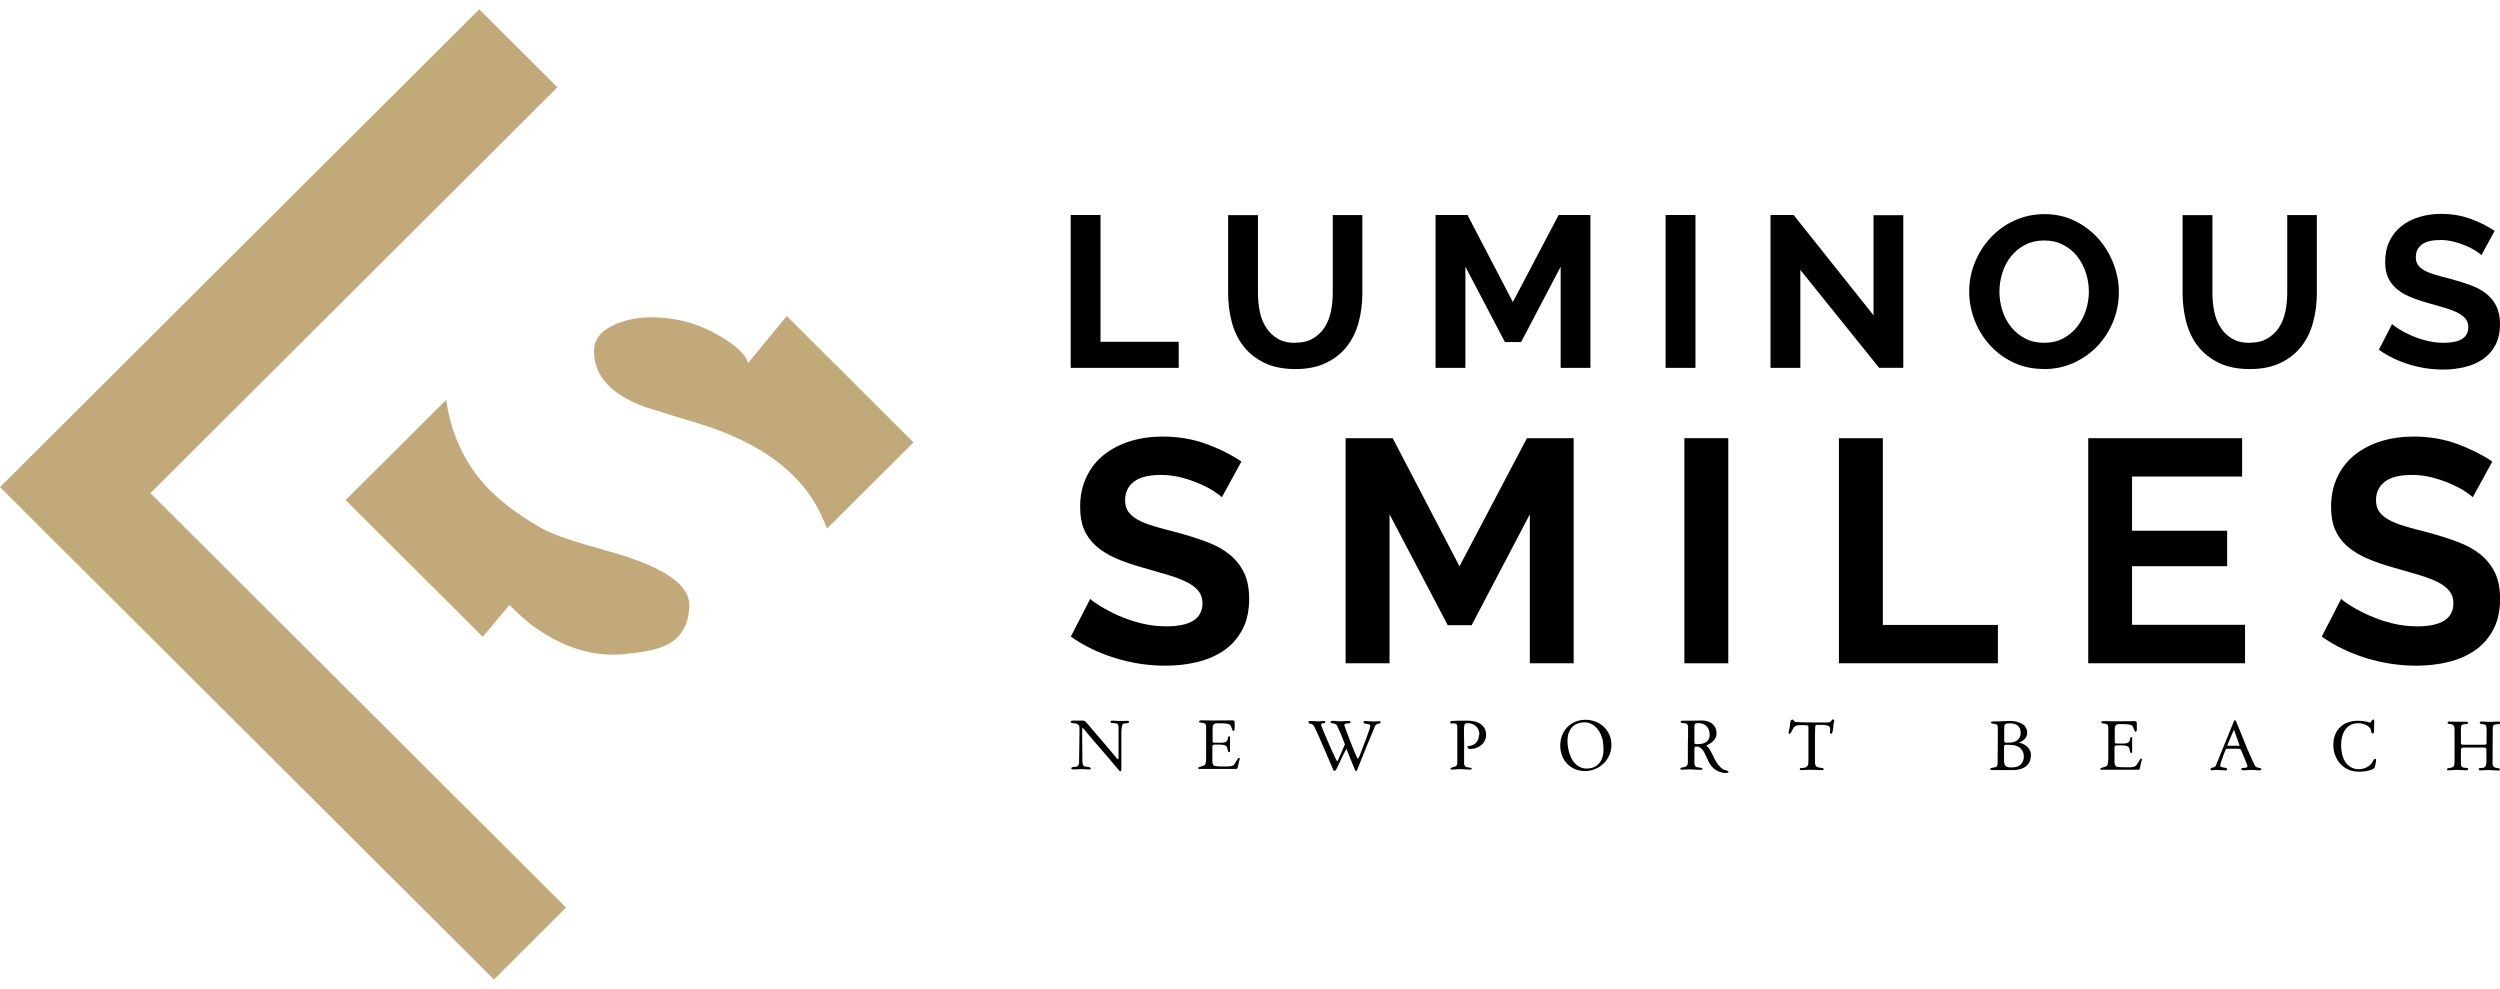 <svg width="268" height="106" viewBox="0 0 268 106" fill="none" xmlns="http://www.w3.org/2000/svg"><g clip-path="url(#clip0_1527_3)"><path d="M114.777 39.436V23.049H117.975V36.644H126.358v2.792H114.785 114.777z" fill="#000001"/><path d="M138.85 36.738C139.604 36.738 140.246 36.583 140.757 36.28 141.278 35.969 141.694 35.572 142.006 35.079 142.318 34.586 142.543 34.025 142.673 33.385S142.873 32.089 142.873 31.414V23.057h3.172v8.358C146.045 32.538 145.907 33.592 145.638 34.578 145.369 35.563 144.945 36.427 144.364 37.162 143.783 37.897 143.037 38.484 142.127 38.916 141.217 39.349 140.125 39.565 138.859 39.565 137.593 39.565 136.432 39.34 135.513 38.882 134.594 38.432 133.848 37.827 133.276 37.084S132.297 35.468 132.036 34.491C131.785 33.506 131.655 32.486 131.655 31.423V23.065H134.854V31.423C134.854 32.114 134.923 32.78 135.053 33.419 135.183 34.059 135.409 34.621 135.729 35.114 136.042 35.606 136.458 36.004 136.969 36.306 137.481 36.609 138.105 36.756 138.842 36.756L138.85 36.738z" fill="#000001"/><path d="M167.302 39.436V28.589L163.063 36.67H161.329l-4.239-8.081V39.436H153.891V23.049H157.315l4.863 9.326L167.085 23.049H170.492v16.387H167.293 167.302z" fill="#000001"/><path d="M178.554 39.436V23.049H181.753v16.387H178.554z" fill="#000001"/><path d="M192.996 28.935V39.436H189.798V23.049H192.277L200.842 33.801V23.066h3.19v16.361H201.44L192.988 28.926 192.996 28.935z" fill="#000001"/><path d="M219.107 39.556C217.902 39.556 216.81 39.323 215.83 38.856 214.851 38.389 214.01 37.767 213.308 36.989 212.606 36.211 212.059 35.321 211.678 34.327 211.297 33.325 211.097 32.305 211.097 31.259 211.097 30.213 211.297 29.124 211.713 28.122 212.12 27.119 212.684 26.237 213.403 25.468 214.123 24.699 214.972 24.085 215.96 23.636 216.949 23.186 218.024 22.953 219.177 22.953 220.33 22.953 221.448 23.195 222.427 23.679 223.407 24.163 224.248 24.803 224.941 25.581 225.635 26.367 226.172 27.257 226.563 28.26 226.944 29.262 227.143 30.274 227.143 31.302 227.143 32.391 226.944 33.437 226.545 34.431 226.146 35.425 225.592 36.298 224.881 37.058 224.17 37.819 223.32 38.424 222.332 38.882 221.344 39.34 220.269 39.565 219.116 39.565L219.107 39.556zm-4.768-8.306C214.339 31.959 214.443 32.642 214.66 33.307 214.877 33.973 215.189 34.552 215.596 35.062 216.004 35.572 216.507 35.978 217.105 36.289 217.694 36.6 218.37 36.747 219.133 36.747 219.896 36.747 220.59 36.592 221.179 36.272 221.769 35.961 222.271 35.537 222.688 35.01 223.095 34.483 223.407 33.895 223.615 33.247 223.823 32.59 223.927 31.924 223.927 31.25 223.927 30.576 223.814 29.859 223.589 29.193 223.364 28.528 223.052 27.949 222.644 27.439 222.237 26.929 221.734 26.531 221.136 26.229 220.546 25.926 219.879 25.779 219.133 25.779 218.388 25.779 217.677 25.935 217.07 26.255 216.472 26.575 215.969 26.989 215.562 27.499 215.163 28.018 214.859 28.597 214.651 29.254 214.443 29.911 214.339 30.576 214.339 31.25v0z" fill="#000001"/><path d="M241.17 36.738C241.924 36.738 242.565 36.583 243.077 36.28 243.588 35.978 244.013 35.572 244.325 35.079 244.637 34.586 244.863 34.025 244.993 33.385S245.192 32.089 245.192 31.414V23.057h3.173v8.358C248.365 32.538 248.226 33.592 247.957 34.578 247.689 35.563 247.264 36.427 246.683 37.162 246.102 37.897 245.357 38.484 244.446 38.916 243.536 39.349 242.444 39.565 241.178 39.565 239.913 39.565 238.751 39.34 237.832 38.882 236.913 38.432 236.168 37.827 235.595 37.084 235.023 36.341 234.616 35.468 234.356 34.491 234.104 33.506 233.974 32.486 233.974 31.423V23.065H237.173V31.423C237.173 32.114 237.243 32.78 237.373 33.419 237.503 34.059 237.728 34.621 238.049 35.114 238.361 35.606 238.777 36.004 239.288 36.306 239.8 36.609 240.424 36.756 241.161 36.756L241.17 36.738z" fill="#000001"/><path d="M266.015 27.344C265.902 27.241 265.711 27.094 265.425 26.904 265.139 26.722 264.792 26.541 264.385 26.359 263.978 26.186 263.535 26.03 263.05 25.91 262.573 25.788 262.088 25.728 261.594 25.728 260.718 25.728 260.059 25.892 259.626 26.212 259.192 26.532 258.976 26.99 258.976 27.578 258.976 27.915 259.054 28.2 259.218 28.416 259.383 28.641 259.617 28.84 259.921 29.004 260.233 29.177 260.614 29.323 261.091 29.462 261.559 29.6 262.105 29.747 262.721 29.903 263.527 30.119 264.255 30.352 264.905 30.594 265.564 30.836 266.119 31.147 266.57 31.519 267.02 31.89 267.376 32.331 267.627 32.85 267.87 33.368 268 33.999 268 34.751 268 35.624 267.835 36.376 267.506 36.998 267.176 37.621 266.726 38.122 266.162 38.511 265.599 38.891 264.949 39.176 264.22 39.349 263.483 39.522 262.721 39.617 261.914 39.617 260.683 39.617 259.461 39.436 258.256 39.064 257.051 38.692 255.976 38.174 255.014 37.491L256.427 34.743C256.566 34.881 256.817 35.062 257.181 35.287 257.545 35.512 257.97 35.736 258.464 35.953 258.958 36.177 259.504 36.367 260.111 36.514 260.709 36.67 261.334 36.748 261.966 36.748 263.726 36.748 264.602 36.186 264.602 35.062 264.602 34.708 264.498 34.406 264.298 34.163 264.099 33.922 263.813 33.705 263.44 33.515 263.067 33.325 262.625 33.161 262.096 33.005 261.568 32.85 260.987 32.686 260.337 32.495 259.548 32.279 258.863 32.046 258.291 31.795 257.71 31.545 257.233 31.242 256.843 30.896 256.462 30.551 256.167 30.153 255.976 29.695 255.785 29.246 255.69 28.701 255.69 28.07 255.69 27.241 255.846 26.497 256.15 25.858 256.462 25.209 256.886 24.674 257.433 24.241 257.979 23.809 258.62 23.481 259.34 23.265 260.068 23.04 260.848 22.928 261.68 22.928 262.842 22.928 263.9 23.109 264.879 23.472 265.859 23.835 266.7 24.259 267.428 24.751L266.015 27.336V27.344z" fill="#000001"/><path d="M130.97 53.29C130.814 53.134 130.519 52.918 130.103 52.641 129.679 52.373 129.167 52.106 128.569 51.846 127.962 51.587 127.312 51.362 126.61 51.181S125.188 50.913 124.46 50.913C123.168 50.913 122.197 51.146 121.564 51.63 120.932 52.106 120.611 52.771 120.611 53.635 120.611 54.137 120.732 54.551 120.966 54.871 121.2 55.2 121.547 55.485 122.007 55.736 122.457 55.986 123.038 56.211 123.732 56.418 124.425 56.626 125.223 56.842 126.133 57.067 127.312 57.386 128.387 57.724 129.358 58.087 130.32 58.45 131.144 58.899 131.811 59.443 132.479 59.988 132.999 60.636 133.363 61.397 133.727 62.157 133.909 63.091 133.909 64.197 133.909 65.485 133.666 66.591 133.172 67.507 132.687 68.423 132.028 69.167 131.196 69.737 130.363 70.308 129.41 70.714 128.335 70.973 127.26 71.232 126.124 71.362 124.945 71.362 123.125 71.362 121.33 71.094 119.562 70.549 117.793 70.005 116.198 69.236 114.794 68.242l2.08-4.045C117.083 64.404 117.447 64.664 117.984 64.992 118.522 65.321 119.146 65.649 119.874 65.977 120.602 66.306 121.408 66.582 122.293 66.807 123.177 67.032 124.087 67.144 125.023 67.144 127.615 67.144 128.907 66.314 128.907 64.664 128.907 64.145 128.76 63.704 128.465 63.341 128.17 62.978 127.745 62.658 127.208 62.391 126.67 62.123 126.003 61.872 125.231 61.639 124.46 61.414 123.593 61.163 122.639 60.887 121.478 60.567 120.472 60.221 119.623 59.85 118.773 59.478 118.062 59.037 117.49 58.527 116.927 58.017 116.493 57.43 116.216 56.764 115.93 56.099 115.791 55.295 115.791 54.37 115.791 53.143 116.016 52.062 116.476 51.112 116.927 50.161 117.559 49.366 118.366 48.735 119.172 48.104 120.108 47.62 121.174 47.291 122.241 46.963 123.394 46.799 124.616 46.799 126.324 46.799 127.884 47.067 129.323 47.594S132.002 48.752 133.077 49.478L130.996 53.281 130.97 53.29z" fill="#000001"/><path d="M163.999 71.104V55.132L157.757 67.024H155.2L148.958 55.132v15.972H144.251V46.973H149.296l7.161 13.733L163.687 46.973H168.697V71.104H163.99 163.999z" fill="#000001"/><path d="M180.565 71.104V46.973H185.272V71.104H180.565z" fill="#000001"/><path d="M197.131 71.104V46.973h4.708V66.99h12.336v4.114H197.131z" fill="#000001"/><path d="M240.667 66.99v4.114H223.858V46.973h16.497v4.114H228.556v5.808h10.195v3.803H228.556V66.981h12.102L240.667 66.99z" fill="#000001"/><path d="M265.07 53.29C264.914 53.134 264.619 52.918 264.203 52.641 263.778 52.373 263.267 52.106 262.669 51.846 262.062 51.587 261.412 51.362 260.709 51.181 260.007 50.999 259.288 50.913 258.559 50.913 257.268 50.913 256.297 51.146 255.664 51.63 255.031 52.106 254.71 52.771 254.71 53.635 254.71 54.137 254.832 54.551 255.066 54.871 255.3 55.2 255.647 55.485 256.106 55.736 256.557 55.986 257.138 56.211 257.831 56.418 258.525 56.626 259.322 56.842 260.233 57.067 261.412 57.386 262.486 57.724 263.457 58.087 264.42 58.45 265.243 58.899 265.911 59.443 266.578 59.988 267.098 60.636 267.462 61.397 267.827 62.157 268.009 63.091 268.009 64.197 268.009 65.485 267.766 66.591 267.272 67.507 266.786 68.423 266.127 69.167 265.295 69.737 264.463 70.308 263.509 70.714 262.434 70.973 261.36 71.232 260.224 71.362 259.045 71.362 257.224 71.362 255.43 71.094 253.661 70.549 251.893 70.005 250.298 69.236 248.894 68.242L250.974 64.197C251.182 64.404 251.546 64.664 252.084 64.992 252.621 65.321 253.245 65.649 253.974 65.977 254.702 66.306 255.508 66.582 256.392 66.807 257.276 67.032 258.187 67.144 259.123 67.144 261.715 67.144 263.007 66.314 263.007 64.664 263.007 64.145 262.859 63.704 262.564 63.341 262.27 62.978 261.845 62.658 261.307 62.391 260.761 62.123 260.103 61.872 259.331 61.639 258.559 61.414 257.693 61.163 256.739 60.887 255.577 60.567 254.572 60.221 253.722 59.85 252.873 59.478 252.162 59.037 251.59 58.527 251.026 58.017 250.593 57.43 250.315 56.764 250.029 56.099 249.891 55.295 249.891 54.37 249.891 53.143 250.116 52.062 250.575 51.112 251.026 50.161 251.659 49.366 252.465 48.735 253.271 48.104 254.208 47.62 255.274 47.291 256.34 46.963 257.493 46.799 258.715 46.799 260.423 46.799 261.984 47.067 263.423 47.594 264.853 48.13 266.101 48.752 267.176 49.478L265.096 53.281 265.07 53.29z" fill="#000001"/><path d="M116.008 82.449C115.852 82.449 115.696 82.449 115.531 82.466 115.375 82.475 115.21 82.484 115.054 82.484 115.019 82.484 114.976 82.484 114.924 82.466 114.872 82.449 114.846 82.415 114.846 82.363 114.846 82.32 114.863 82.285 114.898 82.268 114.933 82.25 114.976 82.233 115.028 82.224 115.08 82.224 115.132 82.216 115.193 82.207 115.253 82.198 115.297 82.207 115.34 82.198 115.418 82.181 115.487 82.155 115.531 82.112 115.574 82.069 115.609 82.017 115.635 81.957 115.661 81.896 115.67 81.827 115.678 81.758 115.678 81.689 115.678 81.619 115.678 81.55 115.687 80.98 115.696 80.418 115.704 79.856 115.713 79.303 115.722 78.741 115.722 78.162 115.722 78.085 115.722 78.015 115.713 77.946 115.713 77.877 115.687 77.817 115.652 77.765 115.618 77.713 115.574 77.67 115.505 77.626 115.435 77.583 115.357 77.557 115.245 77.54 115.219 77.54 115.175 77.54 115.123 77.531 115.071 77.531 115.019 77.531 114.967 77.514 114.915 77.505 114.872 77.488 114.829 77.471 114.794 77.454 114.768 77.428 114.768 77.384S114.794 77.307 114.846 77.281C114.898 77.255 114.941 77.246 114.967 77.246 115.071 77.246 115.175 77.246 115.279 77.246S115.479 77.246 115.591 77.246C115.67 77.246 115.748 77.246 115.826 77.246 115.904 77.246 115.973 77.246 116.06 77.246 116.146 77.246 116.207 77.255 116.259 77.281 116.302 77.298 116.346 77.332 116.389 77.376 116.432 77.419 116.476 77.471 116.519 77.531 116.571 77.592 116.64 77.67 116.727 77.756 116.918 77.981 117.109 78.214 117.308 78.448 117.507 78.681 117.724 78.931 117.967 79.217 118.21 79.493 118.478 79.813 118.773 80.159 119.068 80.513 119.415 80.919 119.813 81.395 119.883 81.395 119.909 81.334 119.909 81.239v-.864C119.909 80.003 119.909 79.632 119.909 79.26 119.909 78.888 119.909 78.517 119.909 78.145c0-.069.0-.13.0-.19C119.909 77.894 119.9 77.834 119.883 77.765 119.857 77.661 119.805 77.592 119.718 77.566 119.631 77.54 119.536 77.523 119.441 77.523 119.345 77.523 119.25 77.523 119.172 77.505 119.094 77.497 119.05 77.454 119.05 77.376 119.05 77.324 119.068 77.298 119.102 77.281 119.137 77.263 119.172 77.255 119.206 77.255 119.362 77.255 119.51 77.255 119.666 77.272 119.822 77.281 119.969 77.289 120.125 77.289 120.247 77.289 120.377 77.289 120.498 77.281 120.628 77.281 120.75 77.272 120.871 77.272 120.975 77.272 121.027 77.315 121.027 77.393 121.027 77.454 121.001 77.488 120.94 77.505 120.88 77.523 120.81 77.531 120.732 77.54 120.654 77.54 120.576 77.557 120.507 77.566 120.437 77.575 120.377 77.609 120.342 77.652 120.316 77.687 120.29 77.756 120.273 77.851 120.255 77.946 120.238 78.05 120.229 78.154 120.221 78.257 120.221 78.361 120.212 78.465 120.212 78.569 120.212 78.638 120.212 78.689V80.167C120.212 80.444 120.212 80.755 120.212 81.101c0 .346.0.761.0 1.227C120.212 82.406 120.212 82.484 120.203 82.553 120.195 82.622 120.16 82.665 120.099 82.674 120.073 82.674 120.047 82.674 120.03 82.657 120.004 82.639 119.987 82.622 119.961 82.596 119.943 82.57 119.917 82.544 119.9 82.518 119.874 82.492 119.857 82.466 119.848 82.449 119.709 82.285 119.571 82.121 119.432 81.965 119.293 81.801 119.163 81.637 119.024 81.472 119.024 81.472 119.007 81.455 118.998 81.447 118.99 81.429 118.955 81.395 118.912 81.343 118.868 81.291 118.79 81.204 118.686 81.084 118.582 80.971 118.444 80.807 118.262 80.591 118.079 80.383 117.854 80.115 117.577 79.796 117.299 79.476 116.961 79.078 116.562 78.612 116.484 78.517 116.398 78.413 116.32 78.3 116.233 78.188 116.138 78.093 116.034 78.007 116.016 78.085 116.016 78.171 116.008 78.249 116.008 78.508 116.008 78.75 116.008 78.975S116.008 79.433 116.016 79.675C116.016 79.917 116.016 80.185 116.025 80.461 116.025 80.746 116.025 81.075 116.025 81.447 116.025 81.663 116.042 81.827 116.068 81.922 116.094 82.026 116.138 82.086 116.198 82.129 116.259 82.164 116.337 82.19 116.432 82.19 116.528 82.19 116.64 82.207 116.77 82.242 116.805 82.25 116.848 82.268 116.883 82.293 116.918 82.32 116.935 82.354 116.935 82.406 116.935 82.432 116.918 82.458 116.892 82.466 116.866 82.475 116.84 82.484 116.814 82.484 116.675 82.484 116.536 82.484 116.398 82.466 116.259 82.458 116.12 82.449 115.982 82.449H116.008z" fill="#000001"/><path d="M132.245 78.37C132.201 78.37 132.158 78.344 132.132 78.284 132.106 78.223 132.071 78.154 132.045 78.076 132.019 77.999 131.984 77.912 131.95 77.834 131.915 77.757 131.863 77.696 131.794 77.661 131.75 77.635 131.69 77.618 131.612 77.601 131.534 77.584 131.438 77.575 131.343 77.558 131.239 77.549 131.135 77.54 131.031 77.54 130.927 77.54 130.823 77.54 130.727 77.54H130.415C130.303 77.54 130.225 77.566 130.164 77.61 130.103 77.653 130.069 77.713 130.034 77.782 129.999 77.852 129.991 77.929 129.991 78.024 129.991 78.12 129.991 78.197 129.991 78.275 129.991 78.439 129.991 78.603 129.991 78.759 129.991 78.923 129.991 79.088 129.991 79.243V79.407C129.991 79.468 129.991 79.52 130.008 79.554 130.025 79.58 130.051 79.597 130.095 79.606 130.129 79.615 130.173 79.623 130.216 79.623 130.259 79.623 130.303 79.623 130.346 79.623S130.424 79.623 130.45 79.623C130.58 79.623 130.71 79.623 130.84 79.623S131.109 79.615 131.23 79.589C131.378 79.563 131.473 79.502 131.542 79.407 131.603 79.312 131.638 79.191 131.646 79.053 131.664 79.027 131.672 79.001 131.69 78.966 131.707 78.941 131.733 78.923 131.768 78.923 131.82 78.923 131.846 78.949 131.854 78.992 131.863 79.036 131.854 79.088 131.854 79.139 131.854 79.243 131.854 79.338 131.854 79.442 131.854 79.546 131.854 79.641 131.854 79.744S131.854 79.943 131.854 80.038C131.854 80.133 131.854 80.237 131.854 80.332 131.854 80.358 131.854 80.384 131.854 80.418 131.854 80.453 131.854 80.488 131.854 80.522 131.854 80.557 131.837 80.583 131.82 80.609 131.802 80.626 131.776 80.643 131.742 80.643 131.707 80.643 131.681 80.617 131.664 80.583 131.646 80.54 131.629 80.488 131.62 80.436 131.612 80.384 131.594 80.323 131.586 80.272 131.577 80.22 131.568 80.177 131.551 80.151 131.534 80.064 131.482 79.995 131.404 79.943 131.326 79.9 131.23 79.865 131.126 79.848 131.022 79.831 130.909 79.822 130.788 79.822 130.667 79.822 130.563 79.822 130.476 79.822 130.45 79.822 130.424 79.822 130.381 79.822 130.346 79.822 130.303 79.822 130.259 79.822 130.216 79.822 130.173 79.822 130.138 79.831 130.095 79.831 130.069 79.839 130.051 79.848 130.025 79.848 130.008 79.874 129.991 79.909 129.973 79.943 129.973 79.986 129.965 80.038 129.956 80.09 129.965 80.133 129.965 80.185 129.965 80.237 129.965 80.263 129.965 80.289v1.132C129.965 81.473 129.965 81.533 129.965 81.594 129.965 81.654 129.973 81.724 129.982 81.784 129.991 81.845 130.017 81.905 130.043 81.966 130.069 82.017 130.112 82.061 130.164 82.087 130.199 82.104 130.268 82.121 130.363 82.13 130.459 82.138 130.563 82.147 130.667 82.156 130.771 82.156 130.875 82.164 130.979 82.164 131.083 82.164 131.152 82.164 131.196 82.164H131.421C131.482 82.164 131.551 82.164 131.629 82.164S131.776 82.156 131.846 82.147C131.915 82.147 131.976 82.13 132.036 82.112 132.097 82.095 132.149 82.078 132.184 82.052 132.253 82.009 132.314 81.94 132.375 81.853 132.435 81.767 132.487 81.672 132.539 81.585 132.591 81.499 132.635 81.412 132.687 81.343 132.73 81.274 132.773 81.24 132.808 81.24 132.869 81.24 132.895 81.257 132.903 81.3 132.903 81.335 132.903 81.378 132.886 81.412 132.886 81.412 132.886 81.438 132.869 81.482 132.86 81.525 132.851 81.551 132.843 81.559 132.843 81.577 132.825 81.62 132.808 81.706S132.765 81.879 132.747 81.974C132.721 82.069 132.695 82.19 132.661 82.346 132.626 82.406 132.565 82.432 132.479 82.432h-3.381C129.028 82.432 128.959 82.432 128.89 82.432 128.82 82.432 128.751 82.432 128.682 82.432 128.63 82.432 128.578 82.432 128.526 82.432 128.474 82.432 128.448 82.389 128.448 82.32 128.448 82.285 128.474 82.251 128.534 82.234 128.595 82.216 128.664 82.199 128.751 82.173 128.838 82.156 128.916 82.13 129.002 82.095 129.08 82.061 129.15 82.017 129.193 81.957 129.228 81.896 129.254 81.81 129.271 81.68 129.288 81.551 129.297 81.412 129.297 81.257 129.297 81.101 129.297 80.937 129.297 80.781c0-.156.0-.302.0-.415C129.297 79.978 129.297 79.597 129.297 79.217c0-.38.0-.769.0-1.149V77.877S129.297 77.834 129.297 77.817C129.288 77.696 129.245 77.61 129.167 77.566 129.089 77.523 129.002 77.497 128.907 77.489 128.812 77.48 128.734 77.463 128.656 77.454 128.578 77.445 128.543 77.402 128.543 77.342 128.543 77.298 128.56 77.272 128.604 77.255 128.647 77.238 128.69 77.229 128.751 77.221 128.803 77.221 128.864 77.212 128.924 77.221 128.985 77.229 129.037 77.221 129.08 77.221 129.245 77.221 129.41 77.221 129.566 77.229 129.722 77.238 129.895 77.238 130.06 77.238 130.389 77.238 130.71 77.238 131.031 77.229 131.352 77.229 131.672 77.221 132.002 77.221H132.08C132.132 77.221 132.184 77.221 132.236 77.238 132.288 77.247 132.323 77.272 132.331 77.307 132.349 77.402 132.357 77.489 132.357 77.575 132.357 77.618 132.357 77.67 132.357 77.731 132.357 77.791 132.357 77.86 132.357 77.947 132.357 78.042 132.357 78.128 132.34 78.215 132.331 78.301 132.305 78.344 132.262 78.344L132.245 78.37z" fill="#000001"/><path d="M144.173 79.788C144.043 79.443 143.913 79.106 143.774 78.777 143.636 78.449 143.488 78.12 143.332 77.792 143.289 77.706 143.228 77.645 143.15 77.611 143.072 77.585 142.994 77.559 142.916 77.55 142.838 77.533 142.769 77.524 142.717 77.507 142.665 77.49 142.63 77.455 142.63 77.386 142.63 77.343 142.656 77.317 142.708 77.299 142.76 77.282 142.803 77.273 142.855 77.273H142.933C143.046 77.273 143.159 77.273 143.28 77.299 143.393 77.317 143.505 77.325 143.627 77.325 143.792 77.325 143.956 77.325 144.121 77.308 144.286 77.291 144.45 77.291 144.615 77.291 144.658 77.291 144.693 77.308 144.728 77.334 144.762 77.36 144.78 77.394 144.78 77.438 144.78 77.49 144.745 77.524 144.676 77.533 144.606 77.541 144.537 77.55 144.45 77.55 144.364 77.55 144.294 77.567 144.225 77.593 144.156 77.611 144.121 77.662 144.121 77.74 144.121 77.757 144.121 77.766 144.121 77.783S144.13 77.818 144.138 77.827C144.164 77.896 144.208 78.034 144.277 78.224 144.346 78.414 144.433 78.639 144.528 78.89 144.624 79.14 144.728 79.4 144.832 79.676 144.936 79.953 145.04 80.203 145.135 80.437 145.231 80.67 145.317 80.869 145.387 81.033 145.456 81.197 145.508 81.292 145.534 81.31 145.551 81.327 145.569 81.327 145.586 81.31 145.603 81.292 145.621 81.275 145.638 81.249 145.655 81.223 145.673 81.197 145.681 81.171 145.69 81.145 145.699 81.128 145.707 81.12 145.733 81.05 145.785 80.929 145.855 80.748 145.924 80.566 146.002 80.368 146.089 80.134 146.176 79.909 146.271 79.668 146.366 79.408 146.462 79.158 146.548 78.916 146.626 78.7S146.774 78.293 146.817 78.138C146.869 77.982 146.895 77.887 146.895 77.853 146.895 77.749 146.86 77.688 146.782 77.662 146.704 77.636 146.618 77.611 146.531 77.602 146.436 77.593 146.349 77.576 146.28 77.559 146.21 77.541 146.167 77.498 146.167 77.429 146.167 77.394 146.184 77.36 146.21 77.334 146.236 77.308 146.271 77.291 146.314 77.291 146.47 77.291 146.626 77.299 146.782 77.317 146.938 77.334 147.094 77.343 147.25 77.343 147.363 77.343 147.467 77.343 147.571 77.325 147.675 77.317 147.788 77.308 147.892 77.308 147.927 77.308 147.953 77.317 147.97 77.343 147.987 77.368 147.996 77.394 147.996 77.42 147.996 77.481 147.979 77.524 147.935 77.541 147.892 77.559 147.849 77.576 147.788 77.585 147.727 77.593 147.667 77.611 147.606 77.628 147.545 77.645 147.493 77.688 147.45 77.749 147.433 77.775 147.415 77.818 147.389 77.878 147.363 77.939 147.337 78.008 147.302 78.077 147.268 78.146 147.242 78.216 147.216 78.285 147.19 78.354 147.172 78.406 147.155 78.44 147.051 78.7 146.947 78.95 146.843 79.201 146.739 79.451 146.626 79.702 146.522 79.961 146.349 80.394 146.176 80.826 146.002 81.258 145.837 81.69 145.664 82.122 145.482 82.554 145.473 82.58 145.465 82.606 145.447 82.623 145.43 82.641 145.413 82.649 145.369 82.649 145.335 82.649 145.309 82.632 145.291 82.606 145.274 82.58 145.257 82.554 145.248 82.528 145.135 82.26 145.023 81.984 144.91 81.699S144.684 81.137 144.572 80.869L144.338 80.272 144.208 80.514S144.13 80.644 144.06 80.782C143.991 80.921 143.913 81.076 143.835 81.249 143.757 81.422 143.679 81.578 143.601 81.742 143.523 81.897 143.471 82.01 143.445 82.079 143.419 82.131 143.393 82.191 143.367 82.252 143.341 82.312 143.306 82.373 143.271 82.433 143.237 82.494 143.202 82.537 143.167 82.58 143.133 82.623 143.089 82.641 143.063 82.641 143.003 82.641 142.959 82.615 142.942 82.572S142.899 82.477 142.881 82.425C142.552 81.664 142.231 80.921 141.919 80.186 141.607 79.451 141.278 78.708 140.931 77.965 140.861 77.818 140.792 77.723 140.714 77.671 140.636 77.628 140.567 77.593 140.506 77.585 140.445 77.576 140.385 77.559 140.341 77.541 140.298 77.524 140.281 77.464 140.281 77.368 140.281 77.343 140.289 77.317 140.315 77.308 140.341 77.299 140.367 77.291 140.402 77.291 140.437 77.291 140.463 77.291 140.497 77.291 140.523 77.291 140.541 77.291 140.558 77.291 140.662 77.291 140.766 77.291 140.87 77.308 140.974 77.317 141.078 77.325 141.182 77.325 141.304 77.325 141.434 77.325 141.555 77.308 141.685 77.299 141.806 77.291 141.928 77.291 141.962 77.291 141.997 77.299 142.032 77.317 142.058 77.334 142.075 77.368 142.075 77.412 142.075 77.464 142.049 77.498 142.006 77.507 141.962 77.515 141.91 77.524 141.85 77.533 141.789 77.533 141.737 77.55 141.694 77.567 141.65 77.585 141.624 77.619 141.624 77.688 141.624 77.723 141.65 77.818 141.711 77.974 141.772 78.129 141.841 78.311 141.936 78.535 142.023 78.751 142.127 78.985 142.24 79.235 142.353 79.486 142.457 79.728 142.552 79.953 142.656 80.177 142.743 80.385 142.821 80.558 142.899 80.731 142.959 80.86 142.994 80.929 143.011 80.981 143.037 81.042 143.081 81.128 143.115 81.215 143.159 81.292 143.202 81.379 143.245 81.457 143.28 81.517 143.315 81.569 143.349 81.621 143.375 81.621 143.393 81.586L144.173 79.806V79.788z" fill="#000001"/><path d="M158.598 78.786C158.598 78.621 158.572 78.466 158.52 78.319 158.468 78.172 158.39 78.034 158.295 77.921 158.191 77.809 158.061 77.714 157.913 77.645 157.766 77.576 157.584 77.532 157.384 77.524 157.332 77.524 157.272 77.524 157.211 77.532 157.15 77.541 157.098 77.558 157.055 77.602S156.986 77.714 156.968 77.809C156.951 77.904 156.942 77.99 156.942 78.077V78.224C156.942 78.466 156.942 78.708 156.942 78.95S156.951 79.425 156.96 79.676V80.203C156.96 80.255 156.951 80.324 156.951 80.41s0 .181.0.277S156.951 80.886 156.951 80.981C156.951 81.076 156.951 81.171 156.951 81.249V81.681C156.951 81.742 156.951 81.793 156.951 81.854 156.951 81.914 156.968 81.966 156.986 82.018 157.003 82.07 157.029 82.113 157.064 82.148 157.098 82.182 157.142 82.208 157.194 82.225 157.22 82.234 157.263 82.243 157.315 82.251 157.367 82.26 157.419 82.269 157.48 82.277 157.532 82.286 157.584 82.295 157.627 82.303 157.671 82.303 157.705 82.321 157.723 82.321 157.757 82.338 157.775 82.364 157.766 82.381 157.757 82.407 157.74 82.433 157.731 82.468 157.705 82.485 157.679 82.502 157.645 82.502 157.61 82.502 157.575 82.502 157.541 82.502 157.384 82.502 157.228 82.493 157.072 82.476 156.916 82.459 156.76 82.45 156.596 82.45 156.431 82.45 156.266 82.45 156.101 82.476 155.937 82.493 155.781 82.502 155.607 82.502 155.555 82.502 155.529 82.485 155.512 82.459 155.495 82.424 155.486 82.39 155.486 82.355 155.486 82.338 155.512 82.321 155.573 82.303 155.633 82.286 155.703 82.269 155.781 82.243 155.859 82.225 155.937 82.2 156.006 82.165 156.084 82.13 156.127 82.096 156.162 82.044 156.197 81.966 156.223 81.871 156.223 81.776S156.223 81.586 156.223 81.491C156.223 81.206 156.223 80.92 156.223 80.635S156.223 80.065 156.223 79.78c0-.311.0-.631.0-.942C156.223 78.526 156.223 78.215 156.223 77.895 156.223 77.792 156.205 77.714 156.162 77.671 156.127 77.627 156.075 77.593 156.023 77.576 155.971 77.558 155.911 77.55 155.841 77.558 155.772 77.558 155.711 77.558 155.659 77.558 155.607 77.558 155.555 77.541 155.521 77.524 155.486 77.507 155.46 77.463 155.46 77.403 155.46 77.368 155.477 77.342 155.503 77.325 155.529 77.308 155.564 77.299 155.599 77.299 155.824 77.273 156.058 77.264 156.284 77.256 156.509 77.256 156.734 77.256 156.968 77.256H157.376C157.636 77.256 157.879 77.29 158.113 77.342 158.347 77.403 158.555 77.498 158.728 77.619 158.902 77.74 159.049 77.904 159.153 78.094 159.257 78.284 159.309 78.518 159.309 78.777 159.309 79.002 159.266 79.209 159.17 79.391 159.084 79.572 158.954 79.736 158.806 79.866 158.65 79.996 158.477 80.099 158.26 80.177 158.052 80.255 157.835 80.29 157.601 80.29 157.523 80.29 157.471 80.29 157.454 80.272 157.436 80.264 157.41 80.246 157.376 80.22 157.367 80.212 157.358 80.194 157.341 80.168 157.332 80.143 157.324 80.117 157.324 80.082 157.324 80.056 157.324 80.03 157.324 80.004 157.324 79.987 157.35 79.97 157.367 79.97S157.402 79.97 157.402 79.97C157.575 79.97 157.731 79.935 157.87 79.875 158.009 79.814 158.13 79.736 158.225 79.633 158.329 79.529 158.407 79.408 158.459 79.261S158.546 78.959 158.546 78.786H158.598z" fill="#000001"/><path d="M172.746 79.857C172.746 80.237 172.676 80.6 172.529 80.937 172.382 81.274 172.182 81.577 171.922 81.827 171.662 82.078 171.367 82.285 171.021 82.432 170.674 82.579 170.31 82.657 169.92 82.657 169.53 82.657 169.174 82.588 168.845 82.45 168.515 82.311 168.238 82.121 168.004 81.879 167.77 81.637 167.588 81.352 167.458 81.015 167.328 80.686 167.258 80.323 167.258 79.926S167.328 79.165 167.458 78.828C167.588 78.491 167.778 78.197 168.021 77.947 168.264 77.696 168.55 77.506 168.879 77.368 169.209 77.229 169.573 77.16 169.963 77.16 170.344 77.16 170.7 77.229 171.038 77.359 171.376 77.489 171.671 77.67 171.922 77.912 172.174 78.145 172.373 78.431 172.52 78.759 172.668 79.088 172.746 79.451 172.746 79.857v0zM171.853 79.537C171.792 79.234 171.705 78.941 171.575 78.664 171.445 78.387 171.281 78.154 171.081 77.955 170.882 77.757 170.648 77.61 170.379 77.514 170.11 77.419 169.807 77.402 169.478 77.471 169.122 77.54 168.836 77.67 168.628 77.86 168.42 78.05 168.273 78.275 168.177 78.534 168.082 78.794 168.039 79.07 168.03 79.364 168.03 79.658 168.056 79.943 168.108 80.211 168.151 80.496 168.238 80.773 168.351 81.058 168.463 81.343 168.619 81.585 168.81 81.801S169.235 82.182 169.504 82.285C169.772 82.398 170.093 82.415 170.457 82.355 170.813 82.294 171.09 82.164 171.298 81.966 171.506 81.767 171.653 81.534 171.749 81.266 171.844 80.998 171.896 80.712 171.896 80.41 171.896 80.107 171.879 79.822 171.836 79.554L171.853 79.537z" fill="#000001"/><path d="M182.923 79.969C183.018 80.004 183.114 80.09 183.201 80.22 183.287 80.35 183.374 80.505 183.469 80.687 183.556 80.868 183.651 81.058 183.755 81.266 183.859 81.465 183.963 81.663 184.093 81.845 184.215 82.026 184.353 82.182 184.51 82.32 184.666 82.459 184.839 82.545 185.038 82.588 185.09 82.614 185.142 82.631 185.203 82.64 185.264 82.649 185.29 82.683 185.29 82.727 185.29 82.752 185.264 82.787 185.229 82.83 185.177 82.847 185.09 82.856 184.969 82.856 184.917 82.856 184.874 82.856 184.822 82.856 184.778 82.856 184.735 82.847 184.7 82.839 184.293 82.77 183.955 82.606 183.677 82.346 183.4 82.087 183.192 81.776 183.053 81.404 182.975 81.249 182.897 81.093 182.828 80.929 182.758 80.765 182.68 80.618 182.594 80.488 182.507 80.358 182.403 80.246 182.282 80.16 182.16 80.073 182.022 80.03 181.848 80.03 181.753 80.03 181.692 80.047 181.675 80.09 181.649 80.125 181.64 80.203 181.64 80.315v1.469C181.64 81.905 181.657 82.001 181.683 82.061 181.718 82.121 181.761 82.165 181.813 82.199 181.865 82.234 181.935 82.251 182.013 82.26S182.178 82.286 182.273 82.303C182.282 82.303 182.299 82.303 182.334 82.303 182.368 82.303 182.412 82.303 182.438 82.32 182.472 82.329 182.49 82.355 182.49 82.389 182.49 82.459 182.464 82.493 182.42 82.51 182.368 82.528 182.299 82.528 182.204 82.528 182.03 82.528 181.857 82.519 181.683 82.502 181.51 82.484 181.345 82.476 181.172 82.476 181.025 82.476 180.877 82.476 180.73 82.493 180.582 82.51 180.435 82.51 180.288 82.51 180.227 82.51 180.184 82.51 180.166 82.493 180.149 82.484 180.14 82.441 180.14 82.372 180.14 82.338 180.158 82.32 180.201 82.303 180.236 82.294 180.288 82.277 180.348 82.268 180.409 82.26 180.47 82.251 180.539 82.234 180.608 82.225 180.669 82.199 180.73 82.165 180.791 82.13 180.843 82.087 180.877 82.026 180.912 81.966 180.938 81.888 180.938 81.793V80.324C180.938 79.918 180.938 79.52 180.955 79.114 180.955 78.716 180.964 78.31 180.964 77.904 180.964 77.809 180.947 77.731 180.903 77.679 180.869 77.627 180.817 77.593 180.756 77.567 180.695 77.549 180.635 77.532 180.565 77.523 180.496 77.523 180.435 77.515 180.374 77.506 180.314 77.498 180.262 77.489 180.227 77.48 180.192 77.463 180.166 77.437 180.166 77.394 180.166 77.325 180.192 77.29 180.244 77.273 180.296 77.264 180.348 77.256 180.4 77.256S180.504 77.256 180.565 77.256c.052.0.113.0.165.0H181.354C181.536 77.256 181.718 77.256 181.9 77.247 182.082 77.247 182.264 77.238 182.446 77.238 182.602 77.238 182.776 77.256 182.958 77.299S183.313 77.411 183.469 77.523C183.625 77.627 183.755 77.774 183.859 77.956 183.963 78.137 184.015 78.371 184.015 78.647 184.015 78.803 183.981 78.941 183.92 79.071 183.851 79.2 183.773 79.321 183.669 79.425 183.565 79.529 183.452 79.624 183.322 79.701 183.192 79.779 183.07 79.848 182.949 79.909L182.923 79.969zM183.261 78.682C183.261 78.492 183.227 78.327 183.166 78.18 183.105 78.033 183.018 77.921 182.914 77.817 182.81 77.722 182.68 77.644 182.533 77.593 182.386 77.541 182.221 77.515 182.048 77.515 181.883 77.515 181.77 77.541 181.718 77.601 181.666 77.662 181.64 77.748 181.64 77.861V78.103C181.64 78.293 181.64 78.509 181.64 78.742c0 .242.0.45.0.64.0.069.0.13.0.181C181.64 79.615 181.64 79.658 181.657 79.684 181.666 79.719 181.692 79.745 181.735 79.753 181.779 79.771 181.839 79.771 181.926 79.771 182.117 79.771 182.299 79.753 182.464 79.727 182.628 79.693 182.776 79.641 182.897 79.555 183.018 79.468 183.114 79.356 183.183 79.209 183.253 79.062 183.287 78.88 183.287 78.647L183.261 78.682z" fill="#000001"/><path d="M196.62 77.325C196.585 77.411 196.559 77.532 196.551 77.688 196.542 77.835 196.525 77.981 196.507 78.128 196.49 78.275 196.464 78.396 196.438 78.5 196.403 78.604 196.351 78.656 196.282 78.656 196.221 78.656 196.195 78.63 196.178 78.587S196.169 78.483 196.178 78.414C196.178 78.344 196.195 78.267 196.195 78.189 196.195 78.111 196.195 78.033 196.161 77.964 196.135 77.904 196.091 77.861 196.022 77.826 195.952 77.791 195.874 77.765 195.77 77.748 195.675 77.731 195.571 77.722 195.467 77.713 195.363 77.713 195.259 77.705 195.164 77.705 195.094 77.705 195.025 77.705 194.973 77.705 194.912 77.705 194.869 77.705 194.826 77.705 194.791 77.705 194.765 77.705 194.73 77.705 194.704 77.705 194.678 77.705 194.652 77.731 194.635 77.748 194.617 77.791 194.6 77.843 194.591 77.895 194.583 77.981 194.583 78.094L194.565 78.967C194.557 79.39 194.557 79.805 194.565 80.229 194.574 80.652 194.574 81.067 194.565 81.49 194.565 81.568 194.565 81.646 194.565 81.715 194.565 81.793 194.574 81.871 194.591 81.94 194.617 82.07 194.678 82.165 194.774 82.208 194.869 82.251 194.973 82.286 195.077 82.294 195.181 82.303 195.276 82.32 195.363 82.329 195.45 82.338 195.484 82.372 195.484 82.433 195.484 82.51 195.467 82.554 195.432 82.554 195.398 82.554 195.354 82.554 195.285 82.554 195.094 82.554 194.904 82.554 194.713 82.536 194.522 82.528 194.331 82.519 194.141 82.519 193.967 82.519 193.794 82.519 193.629 82.536 193.456 82.545 193.291 82.554 193.118 82.554 193.083 82.554 193.04 82.554 192.996 82.554 192.953 82.554 192.936 82.519 192.936 82.467 192.936 82.407 192.953 82.372 192.996 82.355 193.04 82.338 193.083 82.329 193.135 82.329 193.178 82.329 193.213 82.329 193.23 82.329 193.369 82.312 193.482 82.294 193.56 82.26 193.647 82.225 193.707 82.182 193.751 82.121 193.794 82.061 193.82 81.983 193.837 81.897 193.855 81.81 193.863 81.698 193.863 81.56V78.103s0-.069.0-.13C193.863 77.912 193.863 77.861 193.855 77.843 193.846 77.8 193.794 77.774 193.69 77.757 193.586 77.74 193.482 77.731 193.369 77.731H192.927C192.814 77.731 192.71 77.748 192.606 77.774 192.502 77.809 192.407 77.869 192.312 77.956 192.286 77.981 192.26 78.033 192.216 78.103 192.181 78.18 192.138 78.258 192.095 78.344 192.051 78.431 192.008 78.5 191.965 78.569 191.921 78.638 191.895 78.673 191.878 78.673 191.826 78.673 191.791 78.664 191.774 78.647 191.748 78.63 191.739 78.595 191.739 78.543 191.739 78.466 191.757 78.353 191.8 78.215 191.835 78.076 191.869 77.886 191.895 77.636 191.895 77.584 191.904 77.523 191.913 77.472 191.913 77.411 191.93 77.359 191.947 77.307 191.965 77.255 191.991 77.221 192.025 77.186 192.06 77.152 192.103 77.143 192.173 77.143 192.199 77.143 192.216 77.152 192.234 77.178 192.251 77.204 192.268 77.23 192.294 77.264 192.32 77.299 192.346 77.325 192.39 77.35 192.433 77.376 192.485 77.394 192.554 77.402 192.84 77.42 193.135 77.428 193.438 77.437 193.742 77.446 194.037 77.446 194.323 77.446 194.548 77.446 194.774 77.446 194.99 77.446 195.207 77.446 195.424 77.446 195.649 77.446 195.718 77.446 195.796 77.446 195.866 77.446 195.944 77.446 196.013 77.446 196.083 77.428 196.143 77.42 196.187 77.394 196.23 77.368 196.265 77.333 196.299 77.299 196.334 77.264 196.36 77.23 196.386 77.195 196.403 77.16 196.421 77.126 196.447 77.117 196.464 77.117 196.542 77.117 196.594 77.152 196.62 77.212 196.637 77.273 196.646 77.333 196.62 77.385V77.325z" fill="#000001"/><path d="M217.703 80.998C217.703 81.266 217.651 81.49 217.556 81.689 217.46 81.879 217.321 82.043 217.157 82.165 216.992 82.294 216.801 82.381 216.576 82.45 216.359 82.51 216.125 82.545 215.874 82.553 215.848 82.553 215.83 82.553 215.813 82.553H213.637C213.585 82.553 213.524 82.553 213.455 82.536 213.386 82.528 213.351 82.484 213.351 82.415 213.351 82.372 213.386 82.337 213.464 82.329S213.62 82.303 213.715 82.285C213.811 82.268 213.889 82.251 213.975 82.216 214.053 82.182 214.105 82.13 214.123 82.043 214.123 82.035 214.131 81.957 214.14 81.819 214.14 81.672 214.14 81.49 214.149 81.266 214.149 81.041 214.149 80.782 214.157 80.496 214.157 80.211 214.166 79.926 214.166 79.624c0-.294.0-.588.0-.864C214.166 78.474 214.166 78.232 214.166 78.016 214.166 77.93 214.157 77.852 214.14 77.8 214.123 77.748 214.097 77.705 214.053 77.679 214.019 77.653 213.967 77.627 213.906 77.618 213.845 77.61 213.776 77.592 213.698 77.584 213.68 77.584 213.663 77.584 213.628 77.584 213.594 77.584 213.568 77.575 213.542 77.558 213.516 77.549 213.49 77.54 213.464 77.523 213.438 77.506 213.429 77.489 213.429 77.471 213.429 77.428 213.455 77.394 213.516 77.368 213.576 77.35 213.646 77.333 213.724 77.333 213.811 77.333 213.897 77.333 213.984 77.333 214.071 77.333 214.149 77.333 214.201 77.333 214.417 77.333 214.625 77.325 214.842 77.307 215.059 77.29 215.276 77.281 215.492 77.281 215.692 77.281 215.891 77.307 216.108 77.35 216.325 77.394 216.515 77.463 216.697 77.558 216.879 77.653 217.027 77.782 217.139 77.947 217.252 78.111 217.313 78.31 217.313 78.543 217.313 78.811 217.226 79.036 217.061 79.209 216.897 79.382 216.689 79.511 216.446 79.589 216.472 79.606 216.515 79.632 216.593 79.649 216.663 79.667 216.723 79.693 216.758 79.701 217.044 79.814 217.278 79.978 217.451 80.194 217.625 80.41 217.72 80.678 217.72 80.998H217.703zM216.949 81.067C216.949 80.842 216.897 80.643 216.793 80.471 216.706 80.323 216.602 80.203 216.481 80.125 216.359 80.038 216.229 79.978 216.082 79.935 215.934 79.891 215.787 79.865 215.631 79.857 215.475 79.848 215.319 79.84 215.172 79.84H215.05C214.998 79.84 214.946 79.848 214.903 79.874 214.859 79.9 214.833 79.943 214.833 80.021v1.461C214.833 81.594 214.833 81.706 214.859 81.827 214.885 81.948 214.929 82.043 215.024 82.13 215.102 82.199 215.198 82.234 215.328 82.251 215.449 82.268 215.562 82.268 215.657 82.268 216.099 82.268 216.42 82.156 216.637 81.94 216.853 81.715 216.957 81.43 216.957 81.076L216.949 81.067zM216.611 78.526C216.611 78.206 216.515 77.964 216.316 77.8 216.116 77.636 215.865 77.549 215.562 77.549H215.458c-.052.0-.113.0-.174.0C215.224 77.549 215.163 77.558 215.102 77.575 215.042 77.592 214.99 77.618 214.946 77.653 214.903 77.688 214.877 77.731 214.868 77.8 214.859 77.852 214.851 77.903 214.851 77.964 214.851 78.016 214.851 78.076 214.851 78.128V79.494S214.868 79.546 214.911 79.572C214.946 79.597 215.007 79.615 215.094 79.615H215.336C215.51 79.615 215.674 79.597 215.83 79.554 215.986 79.52 216.125 79.451 216.238 79.364 216.359 79.278 216.446 79.165 216.515 79.027 216.585 78.889 216.619 78.725 216.619 78.526H216.611z" fill="#000001"/><path d="M228.955 78.456C228.912 78.456 228.868 78.43 228.842 78.37 228.816 78.309 228.782 78.24 228.756 78.162S228.695 77.998 228.66 77.92C228.626 77.842 228.574 77.782 228.504 77.747 228.461 77.721 228.4 77.704 228.322 77.687 228.244 77.67 228.149 77.661 228.053 77.644 227.949 77.635 227.845 77.626 227.741 77.626 227.637 77.626 227.533 77.626 227.438 77.626H227.126C227.013 77.626 226.935 77.652 226.875 77.695 226.814 77.739 226.779 77.799 226.744 77.868 226.71 77.938 226.701 78.015 226.701 78.11 226.701 78.205 226.701 78.283 226.701 78.361 226.701 78.525 226.701 78.689 226.701 78.845 226.701 79.009 226.701 79.173 226.701 79.329V79.493C226.701 79.554 226.701 79.606 226.718 79.64 226.736 79.666 226.762 79.683 226.805 79.692 226.84 79.701 226.883 79.709 226.927 79.709 226.97 79.709 227.013 79.709 227.057 79.709 227.1 79.709 227.135 79.709 227.161 79.709 227.291 79.709 227.421 79.709 227.551 79.709 227.681 79.709 227.819 79.701 227.941 79.675 228.088 79.649 228.184 79.588 228.253 79.493 228.314 79.398 228.348 79.277 228.357 79.139 228.374 79.113 228.383 79.087 228.4 79.052 228.418 79.026 228.444 79.009 228.478 79.009 228.53 79.009 228.556 79.035 228.565 79.078 228.574 79.122 228.565 79.173 228.565 79.225 228.565 79.329 228.565 79.424 228.565 79.528S228.565 79.727 228.565 79.83C228.565 79.934 228.565 80.029 228.565 80.124 228.565 80.219 228.565 80.323 228.565 80.418 228.565 80.444 228.565 80.47 228.565 80.504 228.565 80.539 228.565 80.574 228.565 80.608 228.565 80.643 228.548 80.669 228.53 80.695 228.513 80.712 228.487 80.729 228.452 80.729 228.418 80.729 228.392 80.703 228.374 80.669 228.357 80.626 228.34 80.574 228.331 80.522 228.322 80.47 228.305 80.409 228.296 80.358 228.288 80.306 228.279 80.263 228.262 80.237 228.244 80.15 228.192 80.081 228.114 80.029 228.036 79.986 227.941 79.951 227.837 79.934 227.733 79.917 227.62 79.908 227.499 79.908 227.377 79.908 227.273 79.908 227.187 79.908 227.161 79.908 227.135 79.908 227.091 79.908 227.057 79.908 227.013 79.908 226.97 79.908S226.883 79.908 226.849 79.917C226.805 79.917 226.779 79.925 226.762 79.934 226.736 79.934 226.718 79.96 226.701 79.995S226.684 80.072 226.675 80.124C226.666 80.176 226.675 80.219 226.675 80.271 226.675 80.323 226.675 80.349 226.675 80.375V81.507C226.675 81.559 226.675 81.619 226.675 81.68 226.675 81.74 226.684 81.809 226.692 81.87 226.701 81.93 226.727 81.991 226.753 82.052 226.779 82.103 226.822 82.147 226.875 82.172 226.909 82.19 226.979 82.207 227.074 82.216 227.169 82.224 227.273 82.233 227.377 82.242 227.481 82.242 227.585 82.25 227.689 82.25 227.793 82.25 227.863 82.25 227.906 82.25H228.132C228.192 82.25 228.262 82.25 228.34 82.25S228.487 82.242 228.556 82.233C228.626 82.233 228.686 82.216 228.747 82.198 228.808 82.181 228.86 82.164 228.894 82.138 228.964 82.095 229.024 82.026 229.085 81.939 229.146 81.853 229.198 81.758 229.25 81.671 229.302 81.585 229.345 81.498 229.397 81.429 229.441 81.36 229.484 81.326 229.519 81.326 229.579 81.326 229.605 81.343 229.614 81.386 229.614 81.421 229.614 81.464 229.597 81.498 229.597 81.498 229.597 81.524 229.579 81.567 229.571 81.611 229.562 81.637 229.553 81.645 229.553 81.663 229.536 81.706 229.519 81.792 229.501 81.879 229.475 81.965 229.458 82.06 229.432 82.155 229.406 82.276 229.371 82.432 229.336 82.492 229.276 82.518 229.189 82.518h-3.381C225.739 82.518 225.67 82.518 225.6 82.518 225.531 82.518 225.461 82.518 225.392 82.518 225.34 82.518 225.288 82.518 225.236 82.518 225.184 82.518 225.158 82.475 225.158 82.406 225.158 82.371 225.184 82.337 225.245 82.32 225.305 82.302 225.375 82.285 225.461 82.259 225.548 82.242 225.626 82.216 225.713 82.181 225.791 82.147 225.86 82.103 225.904 82.043 225.938 81.982 225.964 81.896 225.982 81.766 225.999 81.637 226.008 81.498 226.008 81.343 226.008 81.187 226.008 81.023 226.008 80.868 226.008 80.712 226.008 80.565 226.008 80.453c0-.389.0-.769.0-1.149s0-.769.0-1.149V77.963S226.008 77.92 226.008 77.903C225.999 77.782 225.956 77.695 225.878 77.652 225.8 77.609 225.713 77.583 225.618 77.575 225.522 77.566 225.444 77.549 225.366 77.54 225.288 77.531 225.253 77.488 225.253 77.428 225.253 77.384 225.271 77.358 225.314 77.341 225.357 77.324 225.401 77.315 225.461 77.307 225.513 77.307 225.574 77.298 225.635 77.307 225.696 77.315 225.748 77.307 225.791 77.307 225.956 77.307 226.12 77.307 226.276 77.315 226.432 77.324 226.606 77.324 226.77 77.324 227.1 77.324 227.421 77.324 227.741 77.315 228.062 77.315 228.383 77.307 228.712 77.307H228.79C228.842 77.307 228.894 77.307 228.946 77.324 228.998 77.332 229.033 77.358 229.042 77.393 229.059 77.488 229.068 77.575 229.068 77.661 229.068 77.704 229.068 77.756 229.068 77.817 229.068 77.877 229.068 77.946 229.068 78.033 229.068 78.128 229.068 78.214 229.05 78.3 229.042 78.387 229.016 78.43 228.972 78.43L228.955 78.456z" fill="#000001"/><path d="M236.983 82.451C236.983 82.39 237 82.347 237.043 82.329 237.087 82.312 237.13 82.295 237.182 82.286 237.234 82.278 237.295 82.26 237.355 82.243 237.416 82.226 237.468 82.183 237.511 82.113 237.529 82.096 237.546 82.053 237.572 81.992 237.598 81.932 237.633 81.863 237.659 81.785 237.693 81.716 237.719 81.647 237.745 81.578 237.771 81.508 237.789 81.457 237.806 81.422 237.91 81.163 238.005 80.912 238.11 80.661 238.214 80.411 238.318 80.16 238.422 79.901 238.595 79.469 238.777 79.037 238.95 78.604 239.124 78.172 239.306 77.74 239.479 77.308 239.488 77.282 239.497 77.256 239.514 77.239 239.523 77.222 239.549 77.213 239.592 77.213 239.627 77.213 239.653 77.23 239.67 77.256 239.687 77.282 239.705 77.308 239.713 77.334 239.826 77.602 239.939 77.878 240.051 78.164 240.164 78.449 240.277 78.725 240.389 78.993 240.589 79.512 240.797 80.031 241.022 80.54 241.248 81.05 241.473 81.56 241.716 82.062 241.759 82.148 241.82 82.209 241.898 82.243 241.976 82.269 242.054 82.295 242.132 82.304 242.21 82.321 242.279 82.329 242.331 82.347 242.392 82.364 242.418 82.407 242.418 82.468 242.418 82.511 242.392 82.537 242.34 82.554 242.288 82.572 242.245 82.58 242.193 82.58H242.115C242.002 82.58 241.889 82.58 241.768 82.554 241.655 82.537 241.542 82.537 241.421 82.537 241.256 82.537 241.092 82.537 240.927 82.554 240.762 82.572 240.597 82.572 240.433 82.572 240.389 82.572 240.355 82.554 240.32 82.528 240.285 82.502 240.268 82.468 240.268 82.425 240.268 82.373 240.303 82.338 240.372 82.329 240.441 82.321 240.511 82.312 240.597 82.312 240.684 82.312 240.754 82.295 240.823 82.278 240.892 82.26 240.927 82.209 240.927 82.131 240.927 82.113 240.927 82.105 240.927 82.088 240.927 82.07 240.918 82.053 240.91 82.044 240.892 81.992 240.866 81.923 240.832 81.828 240.797 81.733 240.745 81.612 240.693 81.483 240.641 81.353 240.58 81.197 240.511 81.042 240.441 80.886 240.372 80.713 240.303 80.54 240.277 80.489 240.259 80.454 240.242 80.411 240.225 80.376 240.216 80.35 240.199 80.342 240.164 80.307 240.103 80.281 240.025 80.272 239.947 80.264 239.869 80.264 239.791 80.264H239.653C239.592 80.264 239.523 80.264 239.427 80.264 239.332 80.264 239.236 80.264 239.141 80.264S238.95 80.264 238.855 80.264 238.682 80.281 238.621 80.29C238.534 80.489 238.456 80.687 238.378 80.886 238.3 81.085 238.24 81.266 238.188 81.422 238.136 81.586 238.092 81.716 238.057 81.828 238.023 81.941 238.014 82.001 238.014 82.027 238.014 82.131 238.049 82.191 238.127 82.217 238.205 82.243 238.292 82.269 238.378 82.278 238.474 82.286 238.56 82.303 238.63 82.321 238.708 82.338 238.742 82.381 238.742 82.451 238.742 82.485 238.725 82.52 238.699 82.546 238.673 82.572 238.638 82.589 238.595 82.589 238.439 82.589 238.283 82.58 238.127 82.563 237.971 82.546 237.815 82.537 237.659 82.537 237.546 82.537 237.451 82.537 237.364 82.554 237.277 82.563 237.173 82.572 237.069 82.572 237.035 82.572 237.009 82.563 236.991 82.537 236.974 82.511 236.965 82.485 236.965 82.459L236.983 82.451zM239.471 78.241C239.401 78.397 239.349 78.527 239.297 78.639 239.254 78.751 239.202 78.864 239.15 78.985 239.098 79.106 239.046 79.235 238.985 79.382 238.924 79.529 238.846 79.719 238.751 79.944H238.942C239.02 79.944 239.15 79.944 239.314 79.944 239.479 79.944 239.713 79.944 240.017 79.944L240.043 79.935C240.069 79.927 240.069 79.935 240.086 79.927 240.025 79.763 239.956 79.581 239.895 79.391 239.826 79.201 239.765 79.028 239.713 78.864 239.653 78.7 239.609 78.561 239.566 78.449 239.523 78.337 239.497 78.267 239.488 78.25L239.471 78.241z" fill="#000001"/><path d="M254.442 77.125S254.494 77.151 254.502 77.194C254.511 77.246 254.52 77.298 254.52 77.367 254.52 77.436 254.52 77.505 254.511 77.574 254.511 77.644 254.502 77.704 254.502 77.765 254.502 77.886 254.502 78.015 254.502 78.136 254.502 78.257 254.494 78.387 254.485 78.508 254.476 78.551 254.459 78.577 254.45 78.594 254.433 78.612 254.416 78.612 254.398 78.612 254.381 78.612 254.364 78.612 254.346 78.612 254.329 78.612 254.312 78.612 254.303 78.612 254.277 78.612 254.251 78.594 254.234 78.551 254.216 78.508 254.199 78.456 254.182 78.395 254.164 78.335 254.156 78.275 254.138 78.205 254.121 78.136 254.095 78.084 254.069 78.041 253.913 77.877 253.731 77.747 253.506 77.661 253.28 77.574 253.055 77.531 252.821 77.531 252.491 77.531 252.205 77.592 251.971 77.721 251.737 77.851 251.546 78.024 251.399 78.24 251.252 78.456 251.139 78.707 251.07 78.983 251 79.268 250.966 79.562 250.966 79.865 250.966 80.193 251 80.513 251.07 80.824 251.139 81.135 251.252 81.412 251.399 81.654 251.555 81.896 251.746 82.086 251.997 82.233 252.24 82.38 252.535 82.458 252.89 82.458 253.003 82.458 253.124 82.449 253.245 82.414 253.367 82.388 253.488 82.354 253.61 82.302 253.731 82.25 253.835 82.19 253.939 82.121 254.043 82.052 254.13 81.965 254.208 81.87 254.234 81.835 254.26 81.792 254.294 81.732 254.329 81.671 254.355 81.619 254.39 81.559 254.424 81.498 254.45 81.455 254.485 81.412 254.511 81.369 254.537 81.351 254.563 81.351 254.615 81.351 254.65 81.36 254.676 81.377 254.702 81.395 254.71 81.429 254.71 81.481 254.71 81.516 254.71 81.585 254.693 81.671 254.684 81.758 254.667 81.844 254.65 81.939 254.632 82.034 254.606 82.121 254.589 82.19 254.572 82.259 254.537 82.319 254.52 82.337 254.442 82.406 254.329 82.466 254.199 82.518 254.069 82.57 253.922 82.613 253.766 82.639 253.61 82.665 253.453 82.7 253.297 82.708 253.133 82.726 252.994 82.726 252.864 82.726 252.448 82.726 252.066 82.648 251.728 82.492 251.39 82.337 251.104 82.129 250.87 81.87 250.636 81.611 250.454 81.299 250.324 80.954 250.194 80.608 250.133 80.245 250.133 79.856 250.133 79.441 250.203 79.07 250.333 78.75 250.463 78.43 250.645 78.153 250.879 77.937 251.113 77.713 251.39 77.549 251.711 77.436 252.032 77.324 252.396 77.263 252.777 77.263 252.942 77.263 253.098 77.272 253.263 77.289 253.419 77.306 253.584 77.332 253.748 77.367 253.783 77.376 253.826 77.393 253.878 77.41 253.93 77.427 253.982 77.445 254.034 77.453 254.069 77.479 254.095 77.479 254.121 77.453 254.147 77.419 254.173 77.384 254.199 77.332 254.225 77.281 254.26 77.237 254.303 77.194 254.346 77.151 254.407 77.125 254.476 77.125H254.442z" fill="#000001"/><path d="M268 77.568S267.948 77.611 267.887 77.619C267.827 77.619 267.757 77.637 267.688 77.637 267.61 77.637 267.54 77.654 267.471 77.663 267.402 77.68 267.35 77.706 267.315 77.749S267.254 77.853 267.237 77.922C267.228 77.991 267.22 78.069 267.22 78.147V78.268C267.22 78.864 267.22 79.46 267.211 80.048 267.211 80.636 267.211 81.232 267.202 81.829 267.202 81.95 267.22 82.036 267.263 82.105 267.298 82.166 267.35 82.218 267.41 82.252 267.471 82.287 267.532 82.304 267.601 82.312 267.671 82.321 267.731 82.33 267.783 82.338 267.844 82.347 267.887 82.364 267.931 82.382 267.974 82.399 267.991 82.433 267.991 82.485 267.991 82.555 267.965 82.598 267.913 82.598 267.861 82.598 267.809 82.598 267.749 82.598 267.592 82.598 267.428 82.598 267.272 82.572 267.107 82.555 266.951 82.546 266.795 82.546S266.492 82.546 266.336 82.563C266.179 82.581 266.023 82.581 265.876 82.581 265.772 82.581 265.729 82.546 265.729 82.468 265.729 82.399 265.755 82.356 265.807 82.338 265.859 82.321 265.919 82.321 265.989 82.321 266.058 82.321 266.136 82.321 266.214 82.304 266.292 82.295 266.362 82.252 266.414 82.183 266.466 82.114 266.5 82.036 266.518 81.932 266.535 81.829 266.544 81.742 266.544 81.664V80.359C266.544 80.29 266.526 80.238 266.5 80.204 266.474 80.169 266.44 80.152 266.396 80.143 266.353 80.135 266.31 80.126 266.257 80.135 266.205 80.135 266.162 80.135 266.119 80.135H264.368C264.307 80.135 264.246 80.135 264.186 80.135 264.116 80.135 264.056 80.135 264.004 80.152 263.952 80.16 263.9 80.186 263.865 80.212 263.83 80.247 263.813 80.299 263.813 80.368V81.768C263.813 81.863 263.813 81.924 263.813 81.932 263.813 81.95 263.813 81.967 263.813 81.975 263.83 82.105 263.874 82.192 263.952 82.226 264.03 82.269 264.116 82.295 264.212 82.304 264.298 82.312 264.385 82.321 264.463 82.33 264.541 82.33 264.576 82.373 264.576 82.442 264.576 82.511 264.55 82.555 264.498 82.563 264.446 82.563 264.394 82.572 264.333 82.572 264.212 82.572 264.082 82.572 263.952 82.555 263.822 82.546 263.691 82.537 263.57 82.537H263.293C263.163 82.537 263.041 82.537 262.911 82.555 262.79 82.572 262.66 82.572 262.539 82.572 262.504 82.572 262.452 82.572 262.4 82.572 262.348 82.572 262.322 82.537 262.322 82.485 262.322 82.416 262.356 82.373 262.434 82.356 262.512 82.338 262.59 82.321 262.686 82.312 262.773 82.295 262.868 82.269 262.946 82.226 263.033 82.183 263.085 82.097 263.102 81.967 263.119 81.863 263.128 81.751 263.128 81.647 263.128 81.543 263.128 81.431 263.128 81.327V78.19C263.128 78.043 263.111 77.939 263.076 77.861 263.041 77.784 262.998 77.732 262.937 77.697 262.877 77.663 262.816 77.637 262.755 77.628 262.695 77.619 262.634 77.611 262.573 77.602 262.513 77.602 262.469 77.585 262.434 77.568 262.4 77.55 262.382 77.516 262.382 77.455 262.382 77.412 262.408 77.386 262.452 77.369 262.495 77.36 262.547 77.352 262.591 77.352H262.669C262.79 77.352 262.911 77.352 263.033 77.36 263.154 77.36 263.275 77.369 263.397 77.369 263.57 77.369 263.743 77.369 263.917 77.369 264.09 77.369 264.264 77.369 264.437 77.369 264.463 77.369 264.498 77.369 264.524 77.386S264.567 77.421 264.567 77.455C264.567 77.55 264.532 77.602 264.454 77.619 264.376 77.628 264.29 77.637 264.194 77.637 264.151 77.637 264.099 77.637 264.056 77.654 264.012 77.663 263.969 77.68 263.934 77.706 263.9 77.732 263.874 77.766 263.847 77.818 263.821 77.87 263.813 77.931 263.813 78.017 263.813 78.086 263.813 78.147 263.813 78.216 263.813 78.285 263.813 78.345 263.813 78.415V79.633C263.813 79.763 263.874 79.832 263.995 79.832 264.194 79.832 264.376 79.832 264.532 79.832S264.836 79.832 264.992 79.832C265.139 79.832 265.295 79.832 265.451 79.832S265.781 79.832 265.989 79.832C266.041 79.832 266.093 79.832 266.153 79.832 266.214 79.832 266.275 79.832 266.327 79.832 266.388 79.832 266.431 79.823 266.474 79.815 266.518 79.806 266.544 79.78 266.552 79.754 266.552 79.737 266.561 79.694 266.561 79.625 266.561 79.547 266.561 79.46 266.561 79.357 266.561 79.253 266.561 79.132 266.561 79.011c0-.121.0-.233.0-.346V78.198S266.561 78.129 266.561 78.078C266.561 78.034 266.561 77.991 266.544 77.939 266.544 77.896 266.526 77.853 266.509 77.81S266.474 77.74 266.448 77.715C266.422 77.697 266.388 77.68 266.344 77.671 266.301 77.663 266.257 77.654 266.205 77.645 266.162 77.645 266.119 77.637 266.075 77.628 266.032 77.619 266.015 77.611 265.997 77.594 265.945 77.594 265.911 77.594 265.876 77.576 265.841 77.559 265.833 77.533 265.833 77.472 265.833 77.438 265.841 77.403 265.859 77.386 265.876 77.369 265.902 77.36 265.937 77.352 265.971 77.352 266.006 77.343 266.041 77.352 266.075 77.36 266.11 77.352 266.153 77.352 266.275 77.352 266.396 77.352 266.518 77.369 266.639 77.377 266.76 77.386 266.873 77.386 267.02 77.386 267.168 77.386 267.315 77.369 267.462 77.36 267.61 77.352 267.757 77.352 267.87 77.352 267.939 77.36 267.965 77.377 267.991 77.395 268.009 77.438 268.009 77.516L268 77.568z" fill="#000001"/><path d="M76.347 35.571c-2.002-1.037-4.187-1.556-6.545-1.556C68.198 34.015 66.777 34.335 65.537 34.975 64.297 35.614 63.673 36.496 63.673 37.611c0 2.714 1.864 4.728 5.583 6.05C71.9 44.499 73.842 45.095 75.082 45.458 80.448 47.135 84.305 49.607 86.672 52.883 87.478 54.015 88.137 55.277 88.648 56.668l9.276-9.248L84.34 33.877l-4.152 5.047c-.277-1.037-1.56-2.152-3.84-3.353v0z" fill="#c2a97a"/><path d="M57.674 67.48C60.318 69.278 62.997 70.177 65.719 70.177 66.239 70.177 66.638 70.159 66.924 70.116 69.169 69.918 70.747 69.555 71.666 69.036 73.148 68.198 73.885 66.797 73.885 64.844c0-2.239-2.887-4.149-8.652-5.747C61.627 58.103 59.287 57.299 58.203 56.703 55.204 55.026 52.915 53.211 51.355 51.258 49.482 48.915 48.303 46.115 47.827 42.865L37.051 53.608 51.754 68.267l2.852-3.414C55.811 66.054 56.825 66.927 57.666 67.489L57.674 67.48z" fill="#c2a97a"/><path d="M59.755 9.358 51.372 1 0 52.218 52.95 105 60.682 97.29 16.124 52.866 59.755 9.358z" fill="#c2a97a"/></g><defs><clipPath id="clip0_1527_3"><rect width="268" height="104" fill="#fff" transform="translate(0 1)"/></clipPath></defs></svg>